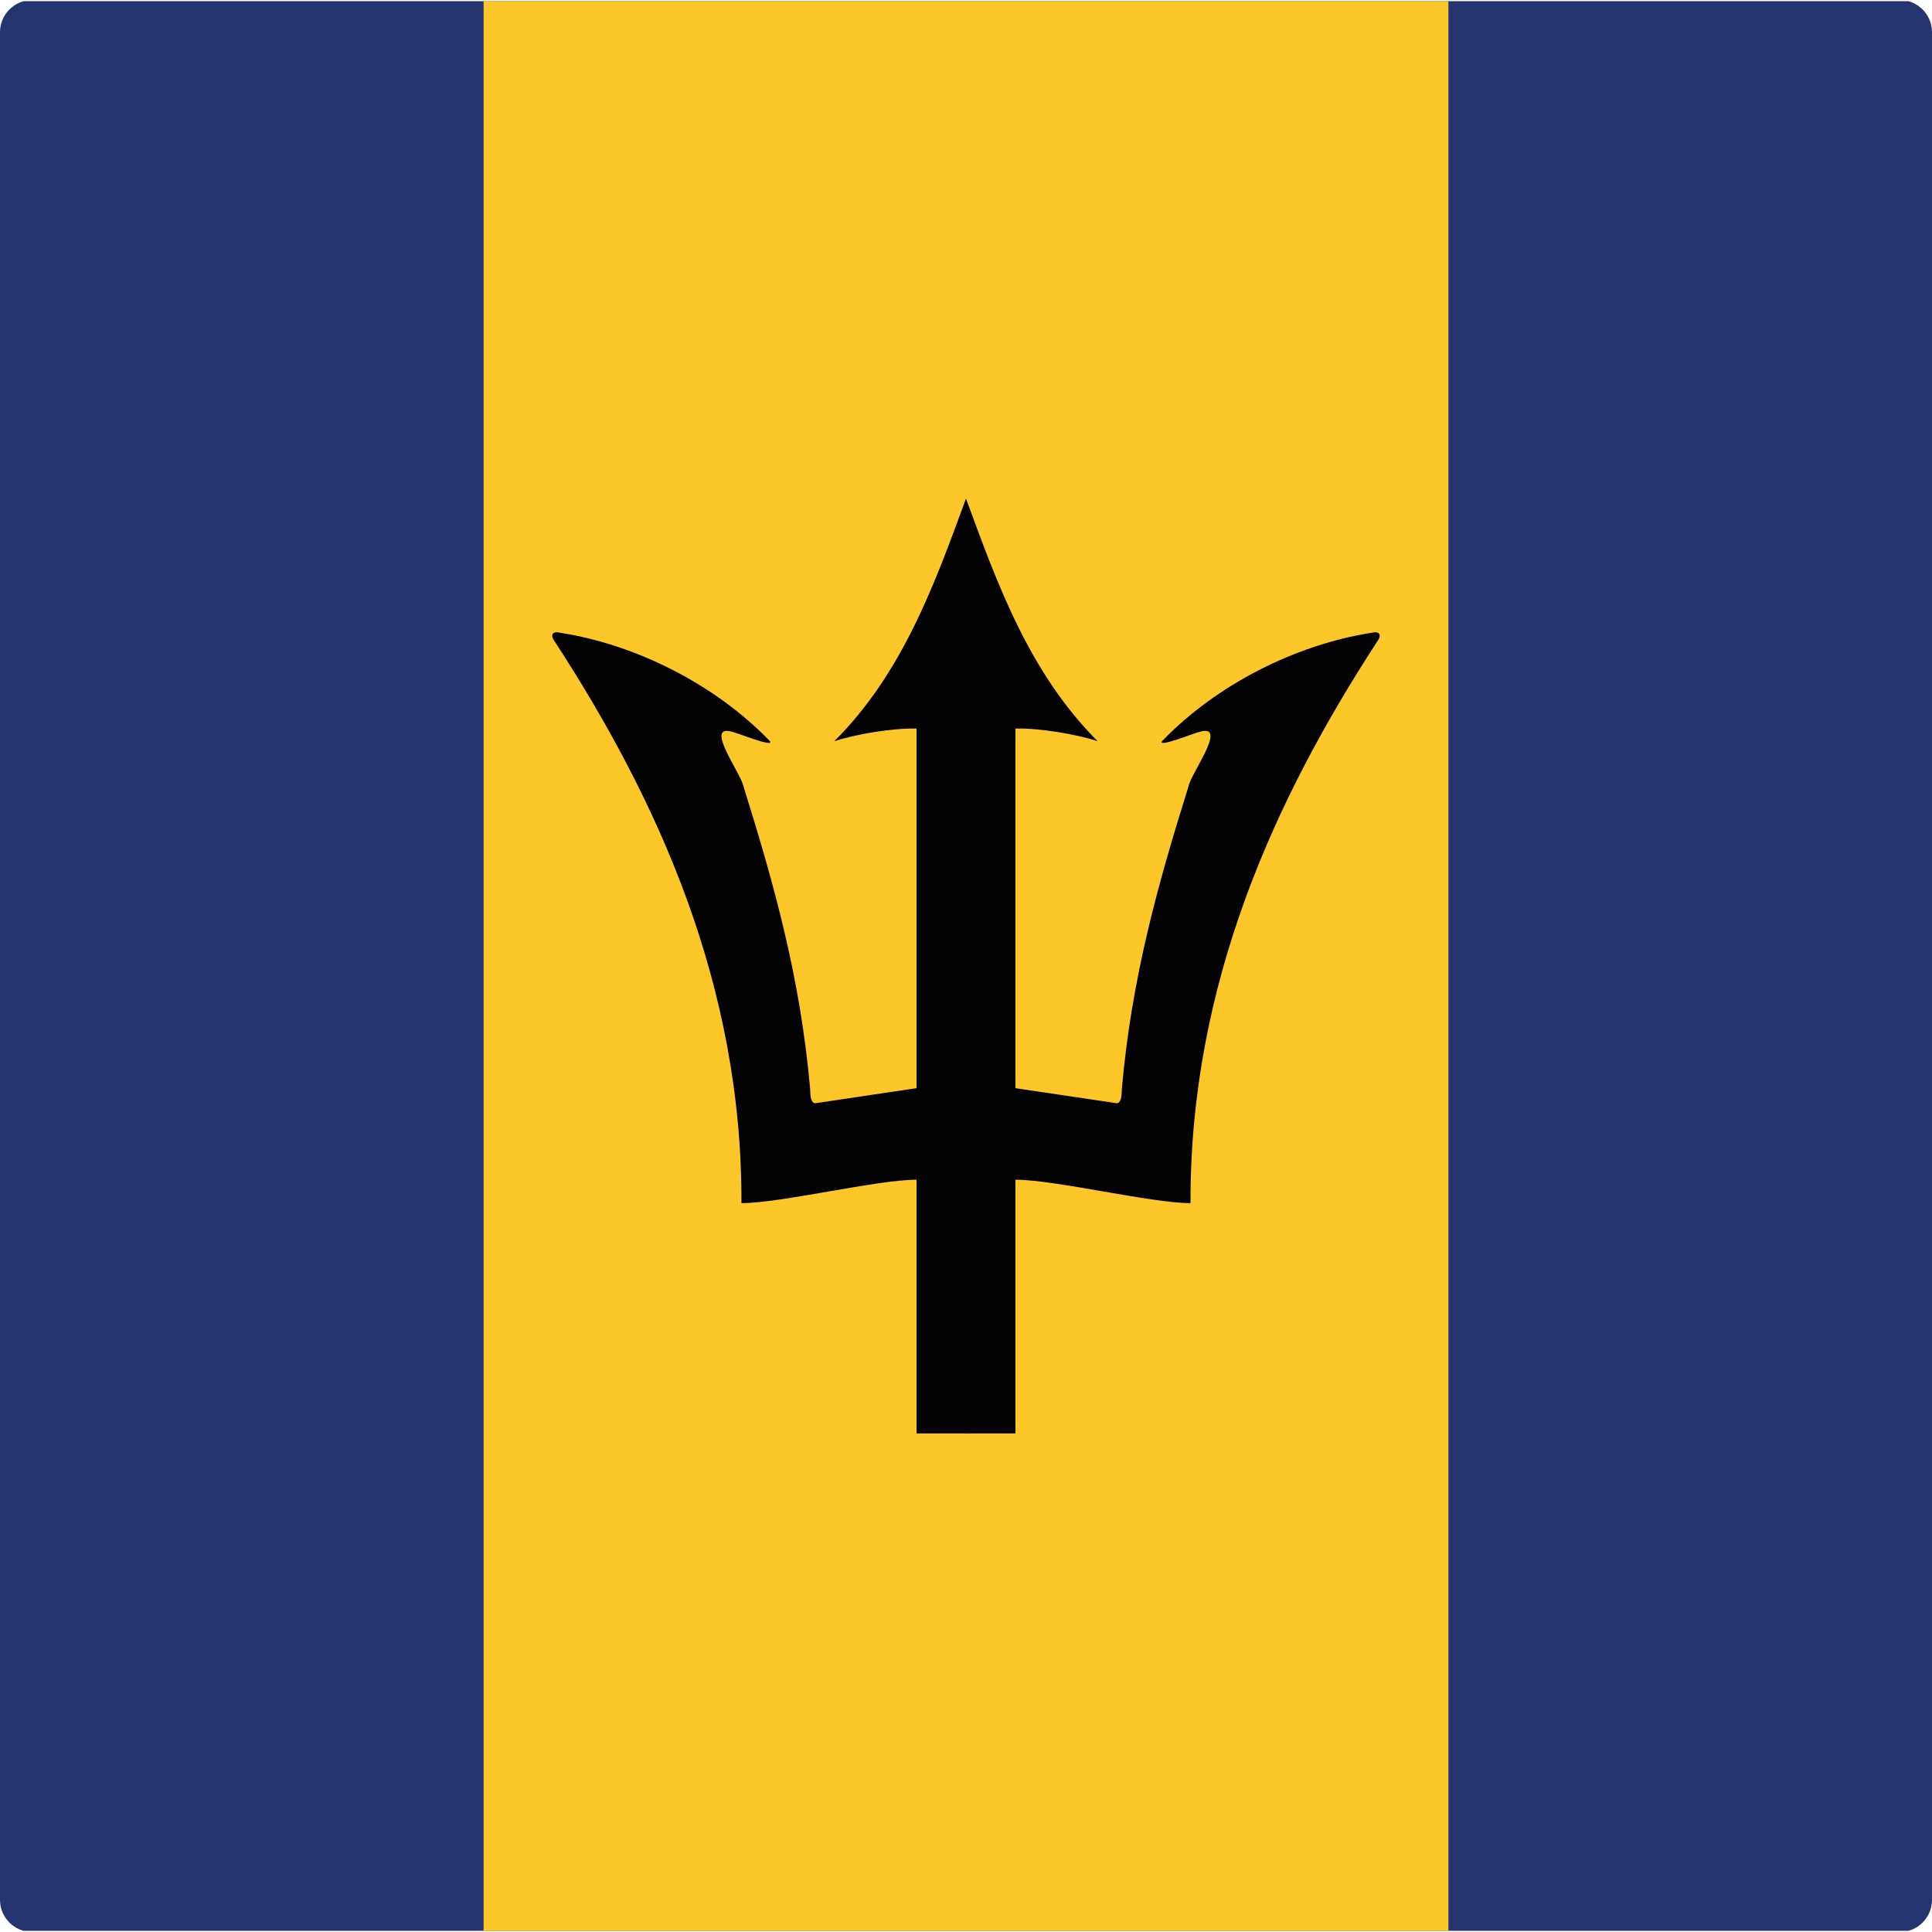 <?xml version="1.0" encoding="utf-8"?>
<!-- Generator: Adobe Illustrator 22.1.0, SVG Export Plug-In . SVG Version: 6.00 Build 0)  -->
<svg version="1.1" id="Layer_1" xmlns="http://www.w3.org/2000/svg" xmlns:xlink="http://www.w3.org/1999/xlink" x="0px" y="0px"
	 viewBox="0 0 60 60" style="enable-background:new 0 0 60 60;" xml:space="preserve">
<style type="text/css">
	.st0{clip-path:url(#SVGID_2_);fill:#25356F;}
	.st1{clip-path:url(#SVGID_2_);fill:#FDC72A;}
	.st2{clip-path:url(#SVGID_2_);fill:#020203;}
</style>
<g id="XMLID_1_">
	<g>
		<defs>
			<path id="SVGID_1_" d="M59,60H1C0.448,60,0,59.553,0,59V1c0-0.552,0.448-1,1-1H59
				c0.553,0,1,0.448,1,1V59C60,59.553,59.553,60,59,60L59,60z"/>
		</defs>
		<clipPath id="SVGID_2_">
			<use xlink:href="#SVGID_1_"  style="overflow:visible;"/>
		</clipPath>
		<polygon class="st0" points="-14.944,0.037 74.944,0.037 74.944,59.963 -14.944,59.963 
			-14.944,0.037 		"/>
		<polygon class="st1" points="15.019,0.037 44.981,0.037 44.981,59.963 15.019,59.963 
			15.019,0.037 		"/>
		<path class="st2" d="M30,15.483c-0.974,2.655-1.966,5.419-4.09,7.536
			c0.659-0.217,1.812-0.412,2.554-0.393v11.168l-3.153,0.469
			c-0.113-0.012-0.15-0.188-0.15-0.428c-0.304-3.468-1.124-6.382-2.067-9.397
			c-0.068-0.412-1.262-1.985-0.341-1.707c0.112,0.015,1.344,0.517,1.149,0.277
			c-1.678-1.738-4.131-2.989-6.513-3.359c-0.21-0.053-0.333,0.052-0.146,0.296
			c3.161,4.865,5.806,10.607,5.783,17.419c1.228,0,4.206-0.727,5.438-0.727v7.88
			h1.554l0.356-22.007L30,15.483L30,15.483z"/>
		<path class="st2" d="M30,15.483c0.974,2.655,1.967,5.419,4.09,7.536
			c-0.659-0.217-1.812-0.412-2.555-0.393v11.168l3.154,0.469
			c0.112-0.012,0.149-0.188,0.149-0.428c0.304-3.468,1.124-6.382,2.067-9.397
			c0.067-0.412,1.263-1.985,0.341-1.707c-0.112,0.015-1.345,0.517-1.149,0.277
			c1.678-1.738,4.131-2.989,6.513-3.359c0.21-0.053,0.334,0.052,0.146,0.296
			c-3.161,4.865-5.806,10.607-5.783,17.419c-1.228,0-4.206-0.727-5.438-0.727v7.88
			h-1.554l-0.356-22.007L30,15.483L30,15.483z"/>
	</g>
</g>
</svg>
